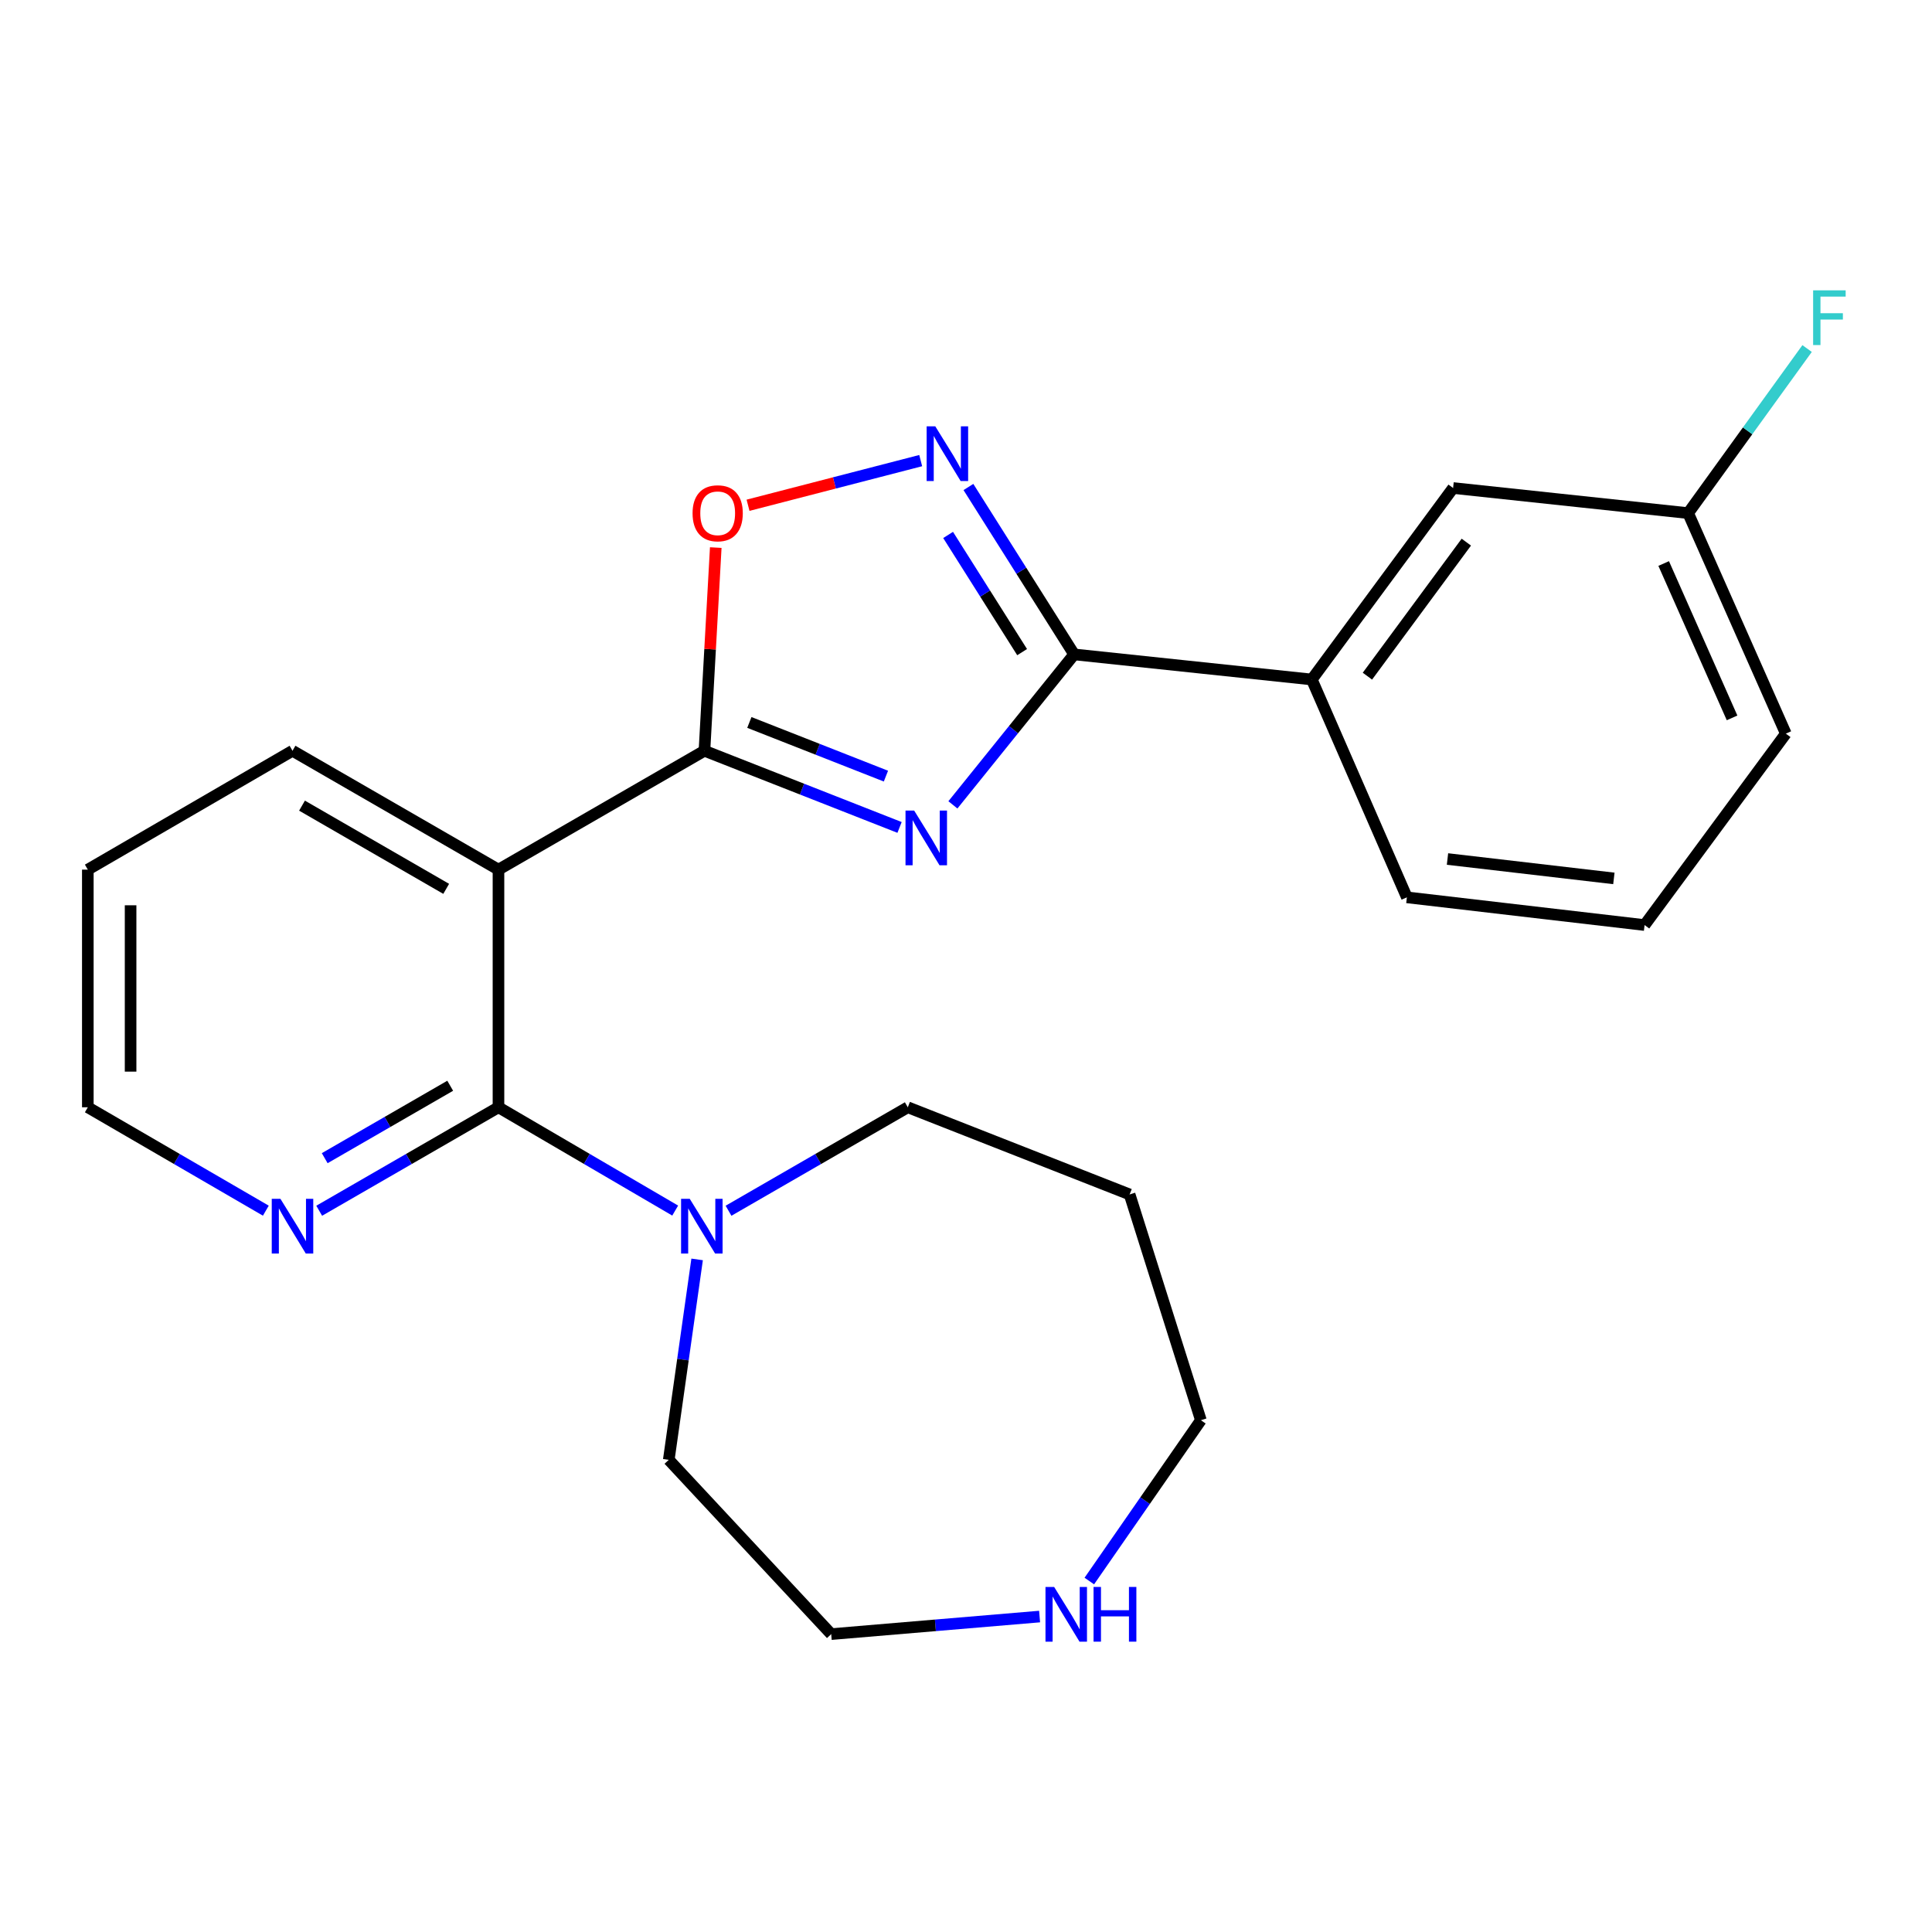 <?xml version='1.0' encoding='iso-8859-1'?>
<svg version='1.1' baseProfile='full'
              xmlns='http://www.w3.org/2000/svg'
                      xmlns:rdkit='http://www.rdkit.org/xml'
                      xmlns:xlink='http://www.w3.org/1999/xlink'
                  xml:space='preserve'
width='1000px' height='1000px' viewBox='0 0 1000 1000'>
<!-- END OF HEADER -->
<rect style='opacity:1.0;fill:#FFFFFF;stroke:none' width='1000' height='1000' x='0' y='0'> </rect>
<path class='bond-0' d='M 465.608,428.28 L 415.113,408.437' style='fill:none;fill-rule:evenodd;stroke:#0000FF;stroke-width:6px;stroke-linecap:butt;stroke-linejoin:miter;stroke-opacity:1' />
<path class='bond-0' d='M 415.113,408.437 L 364.618,388.593' style='fill:none;fill-rule:evenodd;stroke:#000000;stroke-width:6px;stroke-linecap:butt;stroke-linejoin:miter;stroke-opacity:1' />
<path class='bond-0' d='M 458.557,401.72 L 423.211,387.83' style='fill:none;fill-rule:evenodd;stroke:#0000FF;stroke-width:6px;stroke-linecap:butt;stroke-linejoin:miter;stroke-opacity:1' />
<path class='bond-0' d='M 423.211,387.83 L 387.865,373.939' style='fill:none;fill-rule:evenodd;stroke:#000000;stroke-width:6px;stroke-linecap:butt;stroke-linejoin:miter;stroke-opacity:1' />
<path class='bond-1' d='M 493.222,416.598 L 524.6,377.656' style='fill:none;fill-rule:evenodd;stroke:#0000FF;stroke-width:6px;stroke-linecap:butt;stroke-linejoin:miter;stroke-opacity:1' />
<path class='bond-1' d='M 524.6,377.656 L 555.978,338.715' style='fill:none;fill-rule:evenodd;stroke:#000000;stroke-width:6px;stroke-linecap:butt;stroke-linejoin:miter;stroke-opacity:1' />
<path class='bond-2' d='M 364.618,388.593 L 258.009,450.121' style='fill:none;fill-rule:evenodd;stroke:#000000;stroke-width:6px;stroke-linecap:butt;stroke-linejoin:miter;stroke-opacity:1' />
<path class='bond-5' d='M 364.618,388.593 L 367.547,336.01' style='fill:none;fill-rule:evenodd;stroke:#000000;stroke-width:6px;stroke-linecap:butt;stroke-linejoin:miter;stroke-opacity:1' />
<path class='bond-5' d='M 367.547,336.01 L 370.476,283.427' style='fill:none;fill-rule:evenodd;stroke:#FF0000;stroke-width:6px;stroke-linecap:butt;stroke-linejoin:miter;stroke-opacity:1' />
<path class='bond-4' d='M 555.978,338.715 L 528.615,295.391' style='fill:none;fill-rule:evenodd;stroke:#000000;stroke-width:6px;stroke-linecap:butt;stroke-linejoin:miter;stroke-opacity:1' />
<path class='bond-4' d='M 528.615,295.391 L 501.251,252.068' style='fill:none;fill-rule:evenodd;stroke:#0000FF;stroke-width:6px;stroke-linecap:butt;stroke-linejoin:miter;stroke-opacity:1' />
<path class='bond-4' d='M 529.05,337.541 L 509.895,307.215' style='fill:none;fill-rule:evenodd;stroke:#000000;stroke-width:6px;stroke-linecap:butt;stroke-linejoin:miter;stroke-opacity:1' />
<path class='bond-4' d='M 509.895,307.215 L 490.74,276.888' style='fill:none;fill-rule:evenodd;stroke:#0000FF;stroke-width:6px;stroke-linecap:butt;stroke-linejoin:miter;stroke-opacity:1' />
<path class='bond-7' d='M 555.978,338.715 L 678.984,351.704' style='fill:none;fill-rule:evenodd;stroke:#000000;stroke-width:6px;stroke-linecap:butt;stroke-linejoin:miter;stroke-opacity:1' />
<path class='bond-3' d='M 258.009,450.121 L 258.009,573.127' style='fill:none;fill-rule:evenodd;stroke:#000000;stroke-width:6px;stroke-linecap:butt;stroke-linejoin:miter;stroke-opacity:1' />
<path class='bond-12' d='M 258.009,450.121 L 151.4,388.593' style='fill:none;fill-rule:evenodd;stroke:#000000;stroke-width:6px;stroke-linecap:butt;stroke-linejoin:miter;stroke-opacity:1' />
<path class='bond-12' d='M 230.95,460.068 L 156.324,416.999' style='fill:none;fill-rule:evenodd;stroke:#000000;stroke-width:6px;stroke-linecap:butt;stroke-linejoin:miter;stroke-opacity:1' />
<path class='bond-6' d='M 258.009,573.127 L 303.743,599.861' style='fill:none;fill-rule:evenodd;stroke:#000000;stroke-width:6px;stroke-linecap:butt;stroke-linejoin:miter;stroke-opacity:1' />
<path class='bond-6' d='M 303.743,599.861 L 349.477,626.595' style='fill:none;fill-rule:evenodd;stroke:#0000FF;stroke-width:6px;stroke-linecap:butt;stroke-linejoin:miter;stroke-opacity:1' />
<path class='bond-8' d='M 258.009,573.127 L 211.613,599.904' style='fill:none;fill-rule:evenodd;stroke:#000000;stroke-width:6px;stroke-linecap:butt;stroke-linejoin:miter;stroke-opacity:1' />
<path class='bond-8' d='M 211.613,599.904 L 165.217,626.68' style='fill:none;fill-rule:evenodd;stroke:#0000FF;stroke-width:6px;stroke-linecap:butt;stroke-linejoin:miter;stroke-opacity:1' />
<path class='bond-8' d='M 233.023,561.983 L 200.545,580.727' style='fill:none;fill-rule:evenodd;stroke:#000000;stroke-width:6px;stroke-linecap:butt;stroke-linejoin:miter;stroke-opacity:1' />
<path class='bond-8' d='M 200.545,580.727 L 168.068,599.471' style='fill:none;fill-rule:evenodd;stroke:#0000FF;stroke-width:6px;stroke-linecap:butt;stroke-linejoin:miter;stroke-opacity:1' />
<path class='bond-24' d='M 476.557,238.408 L 431.87,249.966' style='fill:none;fill-rule:evenodd;stroke:#0000FF;stroke-width:6px;stroke-linecap:butt;stroke-linejoin:miter;stroke-opacity:1' />
<path class='bond-24' d='M 431.87,249.966 L 387.183,261.523' style='fill:none;fill-rule:evenodd;stroke:#FF0000;stroke-width:6px;stroke-linecap:butt;stroke-linejoin:miter;stroke-opacity:1' />
<path class='bond-13' d='M 377.082,626.68 L 423.478,599.904' style='fill:none;fill-rule:evenodd;stroke:#0000FF;stroke-width:6px;stroke-linecap:butt;stroke-linejoin:miter;stroke-opacity:1' />
<path class='bond-13' d='M 423.478,599.904 L 469.874,573.127' style='fill:none;fill-rule:evenodd;stroke:#000000;stroke-width:6px;stroke-linecap:butt;stroke-linejoin:miter;stroke-opacity:1' />
<path class='bond-15' d='M 360.83,651.869 L 353.492,703.737' style='fill:none;fill-rule:evenodd;stroke:#0000FF;stroke-width:6px;stroke-linecap:butt;stroke-linejoin:miter;stroke-opacity:1' />
<path class='bond-15' d='M 353.492,703.737 L 346.155,755.606' style='fill:none;fill-rule:evenodd;stroke:#000000;stroke-width:6px;stroke-linecap:butt;stroke-linejoin:miter;stroke-opacity:1' />
<path class='bond-10' d='M 678.984,351.704 L 752.124,252.598' style='fill:none;fill-rule:evenodd;stroke:#000000;stroke-width:6px;stroke-linecap:butt;stroke-linejoin:miter;stroke-opacity:1' />
<path class='bond-10' d='M 707.77,349.985 L 758.968,280.611' style='fill:none;fill-rule:evenodd;stroke:#000000;stroke-width:6px;stroke-linecap:butt;stroke-linejoin:miter;stroke-opacity:1' />
<path class='bond-18' d='M 678.984,351.704 L 728.199,464.464' style='fill:none;fill-rule:evenodd;stroke:#000000;stroke-width:6px;stroke-linecap:butt;stroke-linejoin:miter;stroke-opacity:1' />
<path class='bond-26' d='M 137.597,626.639 L 91.526,599.883' style='fill:none;fill-rule:evenodd;stroke:#0000FF;stroke-width:6px;stroke-linecap:butt;stroke-linejoin:miter;stroke-opacity:1' />
<path class='bond-26' d='M 91.526,599.883 L 45.455,573.127' style='fill:none;fill-rule:evenodd;stroke:#000000;stroke-width:6px;stroke-linecap:butt;stroke-linejoin:miter;stroke-opacity:1' />
<path class='bond-9' d='M 538.09,836.723 L 484.16,841.271' style='fill:none;fill-rule:evenodd;stroke:#0000FF;stroke-width:6px;stroke-linecap:butt;stroke-linejoin:miter;stroke-opacity:1' />
<path class='bond-9' d='M 484.16,841.271 L 430.229,845.819' style='fill:none;fill-rule:evenodd;stroke:#000000;stroke-width:6px;stroke-linecap:butt;stroke-linejoin:miter;stroke-opacity:1' />
<path class='bond-27' d='M 563.827,818.344 L 592.702,776.722' style='fill:none;fill-rule:evenodd;stroke:#0000FF;stroke-width:6px;stroke-linecap:butt;stroke-linejoin:miter;stroke-opacity:1' />
<path class='bond-27' d='M 592.702,776.722 L 621.578,735.101' style='fill:none;fill-rule:evenodd;stroke:#000000;stroke-width:6px;stroke-linecap:butt;stroke-linejoin:miter;stroke-opacity:1' />
<path class='bond-11' d='M 752.124,252.598 L 873.777,265.588' style='fill:none;fill-rule:evenodd;stroke:#000000;stroke-width:6px;stroke-linecap:butt;stroke-linejoin:miter;stroke-opacity:1' />
<path class='bond-14' d='M 873.777,265.588 L 904.564,222.996' style='fill:none;fill-rule:evenodd;stroke:#000000;stroke-width:6px;stroke-linecap:butt;stroke-linejoin:miter;stroke-opacity:1' />
<path class='bond-14' d='M 904.564,222.996 L 935.351,180.405' style='fill:none;fill-rule:evenodd;stroke:#33CCCC;stroke-width:6px;stroke-linecap:butt;stroke-linejoin:miter;stroke-opacity:1' />
<path class='bond-25' d='M 873.777,265.588 L 924.344,379.725' style='fill:none;fill-rule:evenodd;stroke:#000000;stroke-width:6px;stroke-linecap:butt;stroke-linejoin:miter;stroke-opacity:1' />
<path class='bond-25' d='M 861.119,291.677 L 896.516,371.573' style='fill:none;fill-rule:evenodd;stroke:#000000;stroke-width:6px;stroke-linecap:butt;stroke-linejoin:miter;stroke-opacity:1' />
<path class='bond-23' d='M 151.4,388.593 L 45.455,450.121' style='fill:none;fill-rule:evenodd;stroke:#000000;stroke-width:6px;stroke-linecap:butt;stroke-linejoin:miter;stroke-opacity:1' />
<path class='bond-16' d='M 469.874,573.127 L 584.688,618.246' style='fill:none;fill-rule:evenodd;stroke:#000000;stroke-width:6px;stroke-linecap:butt;stroke-linejoin:miter;stroke-opacity:1' />
<path class='bond-19' d='M 346.155,755.606 L 430.229,845.819' style='fill:none;fill-rule:evenodd;stroke:#000000;stroke-width:6px;stroke-linecap:butt;stroke-linejoin:miter;stroke-opacity:1' />
<path class='bond-17' d='M 584.688,618.246 L 621.578,735.101' style='fill:none;fill-rule:evenodd;stroke:#000000;stroke-width:6px;stroke-linecap:butt;stroke-linejoin:miter;stroke-opacity:1' />
<path class='bond-20' d='M 728.199,464.464 L 851.23,478.806' style='fill:none;fill-rule:evenodd;stroke:#000000;stroke-width:6px;stroke-linecap:butt;stroke-linejoin:miter;stroke-opacity:1' />
<path class='bond-20' d='M 749.218,444.623 L 835.339,454.663' style='fill:none;fill-rule:evenodd;stroke:#000000;stroke-width:6px;stroke-linecap:butt;stroke-linejoin:miter;stroke-opacity:1' />
<path class='bond-22' d='M 851.23,478.806 L 924.344,379.725' style='fill:none;fill-rule:evenodd;stroke:#000000;stroke-width:6px;stroke-linecap:butt;stroke-linejoin:miter;stroke-opacity:1' />
<path class='bond-21' d='M 45.455,573.127 L 45.455,450.121' style='fill:none;fill-rule:evenodd;stroke:#000000;stroke-width:6px;stroke-linecap:butt;stroke-linejoin:miter;stroke-opacity:1' />
<path class='bond-21' d='M 67.596,554.676 L 67.596,468.572' style='fill:none;fill-rule:evenodd;stroke:#000000;stroke-width:6px;stroke-linecap:butt;stroke-linejoin:miter;stroke-opacity:1' />
<path  class='atom-0' d='M 473.172 419.552
L 482.452 434.552
Q 483.372 436.032, 484.852 438.712
Q 486.332 441.392, 486.412 441.552
L 486.412 419.552
L 490.172 419.552
L 490.172 447.872
L 486.292 447.872
L 476.332 431.472
Q 475.172 429.552, 473.932 427.352
Q 472.732 425.152, 472.372 424.472
L 472.372 447.872
L 468.692 447.872
L 468.692 419.552
L 473.172 419.552
' fill='#0000FF'/>
<path  class='atom-5' d='M 484.107 220.676
L 493.387 235.676
Q 494.307 237.156, 495.787 239.836
Q 497.267 242.516, 497.347 242.676
L 497.347 220.676
L 501.107 220.676
L 501.107 248.996
L 497.227 248.996
L 487.267 232.596
Q 486.107 230.676, 484.867 228.476
Q 483.667 226.276, 483.307 225.596
L 483.307 248.996
L 479.627 248.996
L 479.627 220.676
L 484.107 220.676
' fill='#0000FF'/>
<path  class='atom-6' d='M 358.47 265.668
Q 358.47 258.868, 361.83 255.068
Q 365.19 251.268, 371.47 251.268
Q 377.75 251.268, 381.11 255.068
Q 384.47 258.868, 384.47 265.668
Q 384.47 272.548, 381.07 276.468
Q 377.67 280.348, 371.47 280.348
Q 365.23 280.348, 361.83 276.468
Q 358.47 272.588, 358.47 265.668
M 371.47 277.148
Q 375.79 277.148, 378.11 274.268
Q 380.47 271.348, 380.47 265.668
Q 380.47 260.108, 378.11 257.308
Q 375.79 254.468, 371.47 254.468
Q 367.15 254.468, 364.79 257.268
Q 362.47 260.068, 362.47 265.668
Q 362.47 271.388, 364.79 274.268
Q 367.15 277.148, 371.47 277.148
' fill='#FF0000'/>
<path  class='atom-7' d='M 357.005 620.495
L 366.285 635.495
Q 367.205 636.975, 368.685 639.655
Q 370.165 642.335, 370.245 642.495
L 370.245 620.495
L 374.005 620.495
L 374.005 648.815
L 370.125 648.815
L 360.165 632.415
Q 359.005 630.495, 357.765 628.295
Q 356.565 626.095, 356.205 625.415
L 356.205 648.815
L 352.525 648.815
L 352.525 620.495
L 357.005 620.495
' fill='#0000FF'/>
<path  class='atom-9' d='M 145.14 620.495
L 154.42 635.495
Q 155.34 636.975, 156.82 639.655
Q 158.3 642.335, 158.38 642.495
L 158.38 620.495
L 162.14 620.495
L 162.14 648.815
L 158.26 648.815
L 148.3 632.415
Q 147.14 630.495, 145.9 628.295
Q 144.7 626.095, 144.34 625.415
L 144.34 648.815
L 140.66 648.815
L 140.66 620.495
L 145.14 620.495
' fill='#0000FF'/>
<path  class='atom-10' d='M 545.622 821.4
L 554.902 836.4
Q 555.822 837.88, 557.302 840.56
Q 558.782 843.24, 558.862 843.4
L 558.862 821.4
L 562.622 821.4
L 562.622 849.72
L 558.742 849.72
L 548.782 833.32
Q 547.622 831.4, 546.382 829.2
Q 545.182 827, 544.822 826.32
L 544.822 849.72
L 541.142 849.72
L 541.142 821.4
L 545.622 821.4
' fill='#0000FF'/>
<path  class='atom-10' d='M 566.022 821.4
L 569.862 821.4
L 569.862 833.44
L 584.342 833.44
L 584.342 821.4
L 588.182 821.4
L 588.182 849.72
L 584.342 849.72
L 584.342 836.64
L 569.862 836.64
L 569.862 849.72
L 566.022 849.72
L 566.022 821.4
' fill='#0000FF'/>
<path  class='atom-15' d='M 938.471 150.28
L 955.311 150.28
L 955.311 153.52
L 942.271 153.52
L 942.271 162.12
L 953.871 162.12
L 953.871 165.4
L 942.271 165.4
L 942.271 178.6
L 938.471 178.6
L 938.471 150.28
' fill='#33CCCC'/>
</svg>
